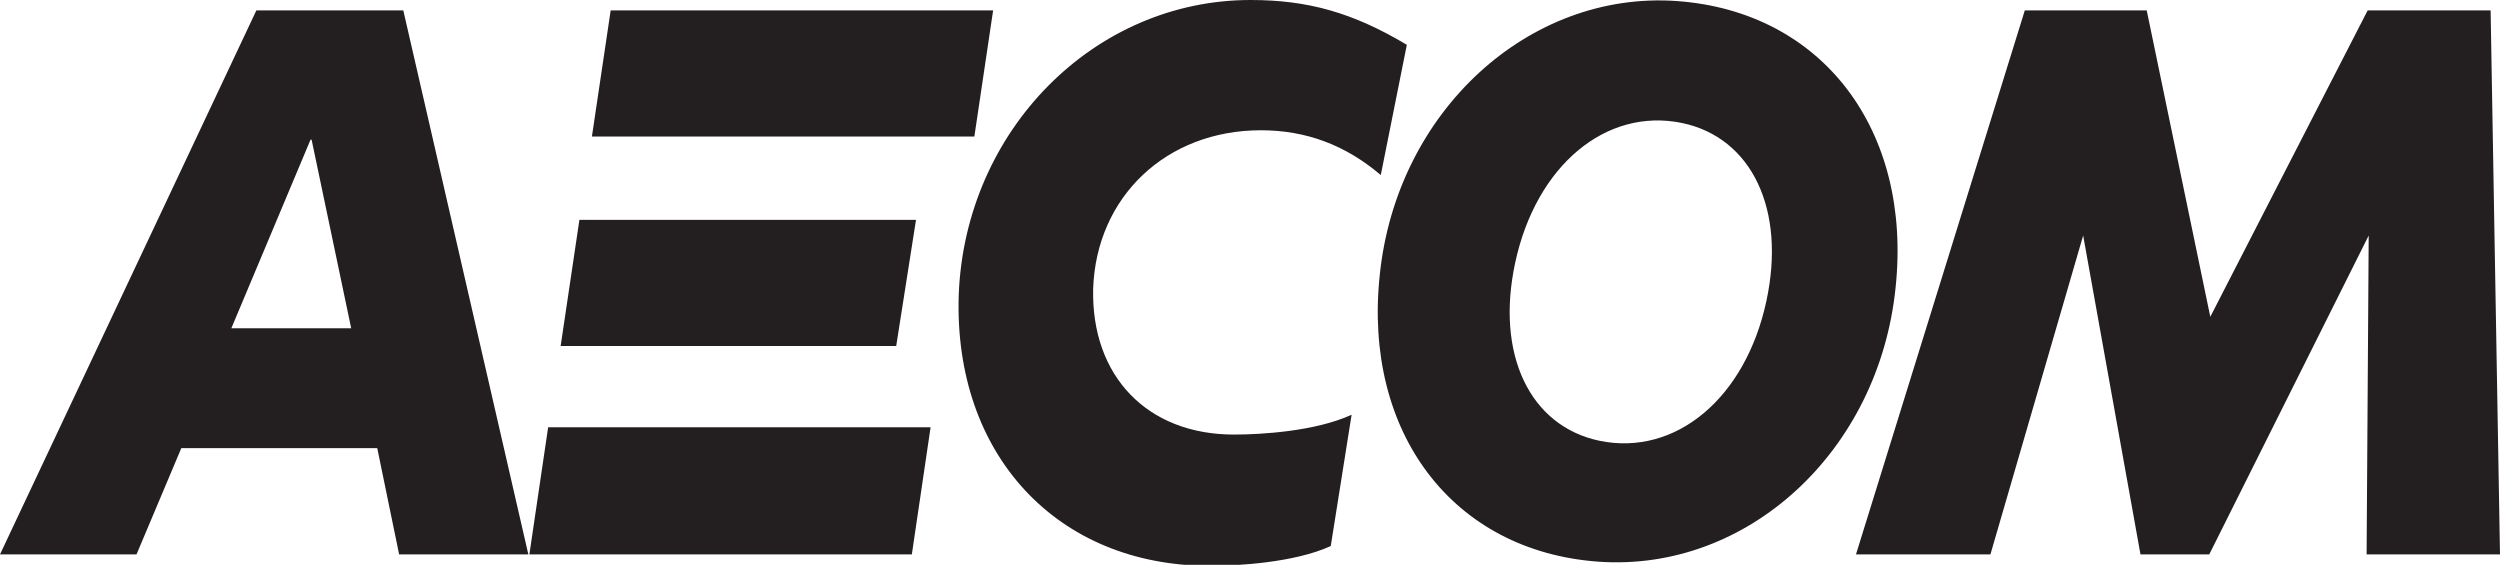 <svg version="1.1" id="Layer_1" xmlns="http://www.w3.org/2000/svg" xmlns:xlink="http://www.w3.org/1999/xlink" x="0px" y="0px" viewBox="0 0 239.9 54.2" style="enable-background:new 0 0 239.9 54.2;" xml:space="preserve">
 <style type="text/css">
  .st0{fill:#231F20;}
	.st1{clip-path:url(#SVGID_2_);fill:#231F20;}
 </style>
 <g>
  <path class="st0" d="M29.8,13.4h0.1l3.8,18.1H22.2C22.2,31.5,29.8,13.4,29.8,13.4z M24.6,1L0,53.2h13.1L17.4,43h18.8l2.1,10.2h12.4
		L38.7,1C38.7,1,24.6,1,24.6,1z M86,33.2H53.8l1.8-12.1h32.3L86,33.2z M93.5,13.1H56.8L58.6,1h36.7L93.5,13.1z M89.3,41H52.6
		l-1.8,12.2h36.7L89.3,41z">
  </path>
  <g>
   <g>
    <defs>
     <rect id="SVGID_1_" width="239.9" height="54.2">
     </rect>
    </defs>
    <clipPath id="SVGID_2_">
     <use href="#SVGID_1_" style="overflow:visible;">
     </use>
    </clipPath>
    <path class="st1" d="M129.7,39.8c-3.5,1.6-8.7,1.9-11.3,1.9c-8.3,0-13.7-5.6-13.5-14c0.3-8.8,7-15.2,16.1-15.2
				c4.3,0,8.1,1.4,11.5,4.3L135,4.3c-5.2-3.1-9.5-4.3-15-4.3c-15,0-27.4,12.5-28,28.3c-0.5,15.3,9.4,26,24.1,26
				c2.6,0,8.1-0.3,11.6-1.9L129.7,39.8z M169.5,28.9c1.9-8.8-1.4-15.7-8.1-17.1c-7.3-1.5-14,4.1-16,13.4c-1.9,8.8,1.4,15.7,8.1,17.1
				C160.8,43.8,167.5,38.2,169.5,28.9 M160.9,0.1c14,1,22.6,12.4,21,27.5c-1.6,15.7-14.2,27.3-28.5,26.3c-14-1-22.6-12.4-21-27.5
				C134,10.7,146.7-0.9,160.9,0.1">
    </path>
   </g>
   <path class="st0" d="M227.2,1l-15.1,29.4L206,1h-11.7l-16.2,52.2H191l8.9-30.6l5.5,30.6h6.6l15.3-30.6l-0.2,30.6h12.8L239,1H227.2
			z">
   </path>
  </g>
 </g>
</svg>